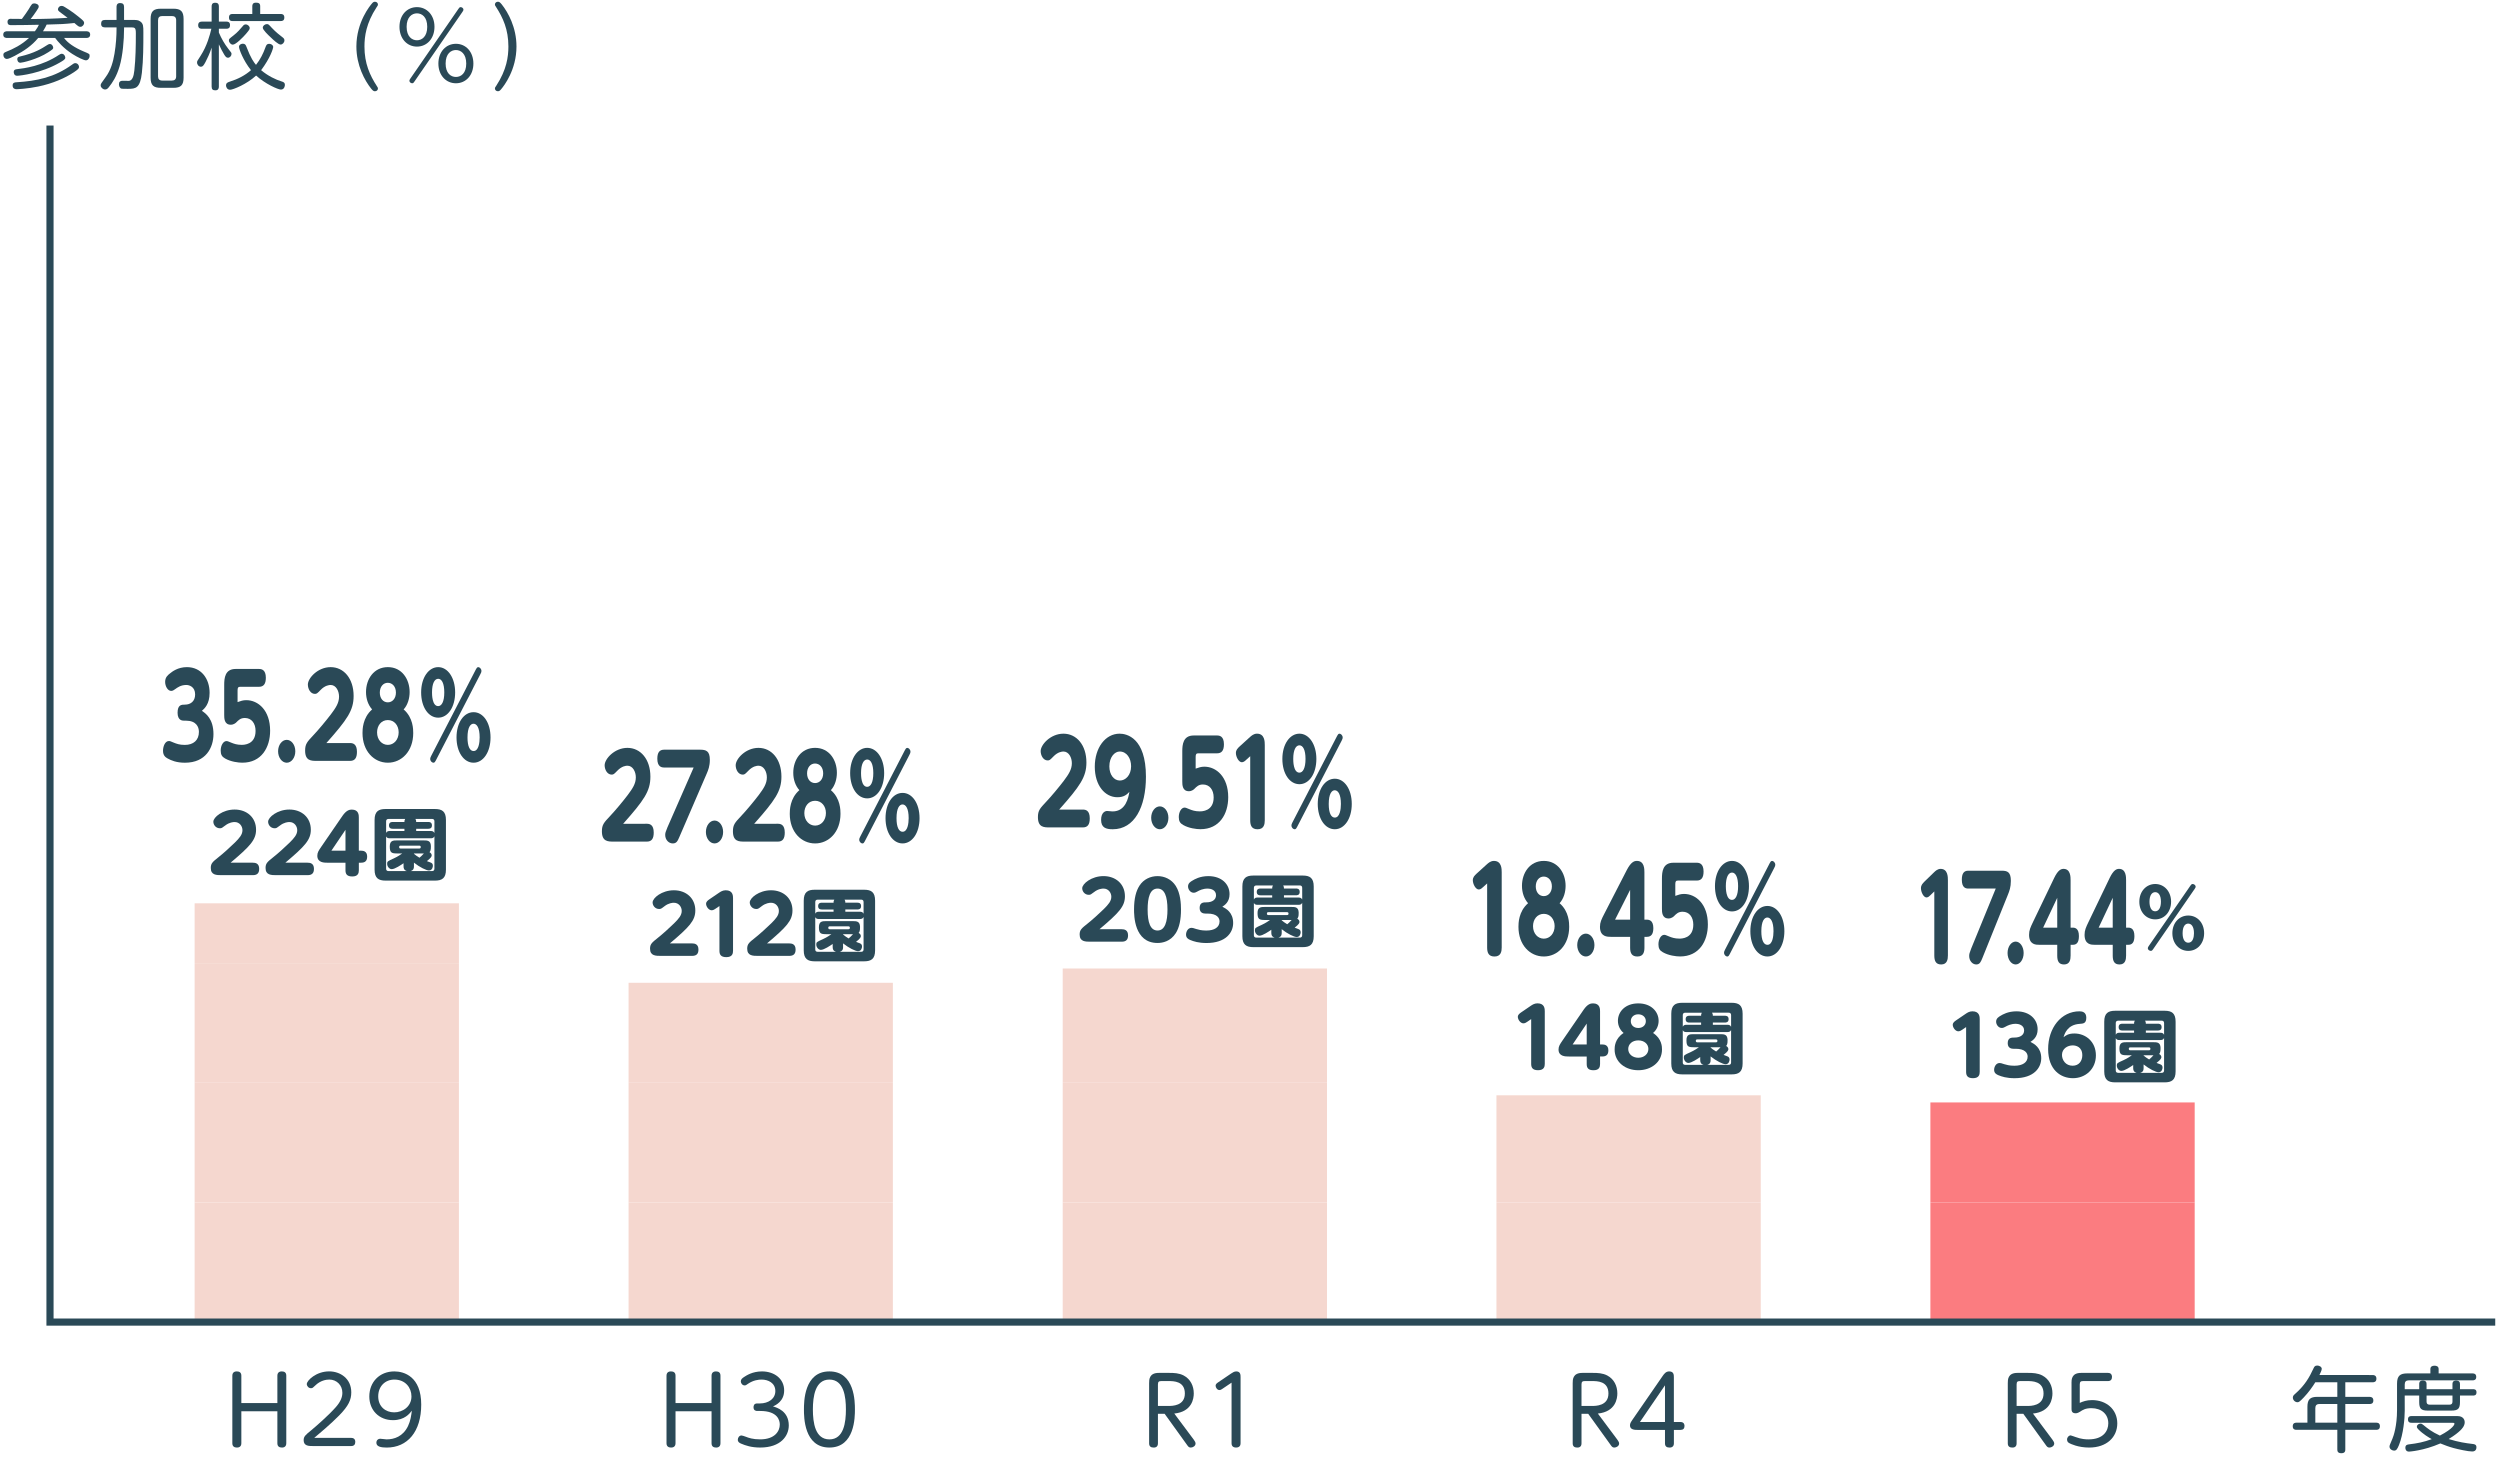<?xml version="1.0" encoding="utf-8"?>
<!-- Generator: Adobe Illustrator 16.0.4, SVG Export Plug-In . SVG Version: 6.00 Build 0)  -->
<!DOCTYPE svg PUBLIC "-//W3C//DTD SVG 1.1//EN" "http://www.w3.org/Graphics/SVG/1.1/DTD/svg11.dtd">
<svg version="1.1" id="レイヤー_1" xmlns="http://www.w3.org/2000/svg" xmlns:xlink="http://www.w3.org/1999/xlink" x="0px"
	 y="0px" width="350px" height="205px" viewBox="0 0 350 205" enable-background="new 0 0 350 205" xml:space="preserve">
<g>
	<g>
		<path fill="#2A4957" d="M4.889,4.377c0.299-0.402,0.454-0.676,0.559-0.91C4.173,3.494,2.86,3.52,1.586,3.52
			c-0.221,0-0.533,0-0.533-0.469c0-0.324,0.234-0.402,0.364-0.416c0.052,0,1.534,0.014,1.651,0.014
			c0.338-0.43,0.845-1.184,0.962-1.378c0.403-0.689,0.468-0.794,0.767-0.794c0.195,0,0.624,0.104,0.624,0.43
			c0,0.143-0.052,0.247-0.325,0.649C4.719,2.116,4.537,2.349,4.29,2.662c1.729,0,3.445-0.052,5.175-0.169
			C9.087,2.219,8.541,1.817,8.333,1.648C8.19,1.531,8.112,1.44,8.112,1.309c0-0.194,0.169-0.48,0.507-0.48
			c0.183,0,0.312,0.064,0.468,0.169c0.104,0.052,1.079,0.663,1.886,1.326c0.688,0.559,0.806,0.663,0.806,0.896
			c0,0.195-0.208,0.533-0.52,0.533c-0.222,0-0.286-0.052-0.846-0.533C8.957,3.376,8.541,3.389,6.526,3.442
			C6.448,3.624,6.318,3.91,6.02,4.377h6.058c0.117,0,0.546,0,0.546,0.468c0,0.469-0.441,0.469-0.546,0.469H8.971
			c0.468,0.663,1.403,1.326,2.756,1.897c0.793,0.325,0.819,0.338,0.819,0.611c0,0.338-0.234,0.624-0.521,0.624
			c-0.26,0-1.157-0.416-1.885-0.884C8.854,6.744,8.086,5.794,7.723,5.314h-2.38C4.473,6.393,3.315,7.16,2.08,7.81
			C1.794,7.953,1.222,8.251,0.975,8.251c-0.312,0-0.507-0.272-0.507-0.571c0-0.234,0.117-0.325,0.416-0.442
			c0.949-0.377,2.119-0.937,3.173-1.924H1.001c-0.117,0-0.546,0-0.546-0.469c0-0.468,0.442-0.468,0.546-0.468H4.889z M11.063,9.357
			c0,0.221-0.078,0.325-0.715,0.754c-1.248,0.832-2.99,1.586-4.992,2.002c-1.547,0.325-2.99,0.377-3.042,0.377
			c-0.195,0-0.547-0.063-0.547-0.533c0-0.402,0.312-0.429,0.56-0.441c2.821-0.183,5.278-0.663,7.787-2.483
			c0.065-0.052,0.26-0.195,0.403-0.195C10.907,8.836,11.063,9.175,11.063,9.357z M9.14,8.07c0,0.247-0.261,0.39-0.768,0.689
			c-2.6,1.508-5.563,1.846-5.979,1.846s-0.469-0.39-0.469-0.507c0-0.338,0.222-0.391,0.469-0.416
			c0.975-0.117,3.51-0.416,5.889-2.016c0.156-0.104,0.247-0.13,0.338-0.143C8.996,7.524,9.14,7.901,9.14,8.07z M7.449,6.679
			c0,0.182-0.078,0.233-0.689,0.637C5.2,8.33,3.094,8.785,2.86,8.785c-0.377,0-0.442-0.377-0.442-0.507
			c0-0.26,0.169-0.325,0.364-0.364C4.875,7.433,5.89,6.77,6.617,6.301C6.76,6.21,6.864,6.159,6.969,6.159
			C7.28,6.159,7.449,6.484,7.449,6.679z"/>
		<path fill="#2A4957" d="M17.368,4.027c0,1.573-0.182,3.744-0.624,5.252c-0.441,1.482-1.001,2.288-1.508,2.925
			c-0.143,0.183-0.286,0.325-0.52,0.325c-0.312,0-0.624-0.286-0.624-0.572c0-0.208,0.052-0.272,0.715-1.183
			c0.702-0.949,1.026-2.106,1.222-3.263c0.221-1.301,0.286-2.588,0.286-3.472V3.832h-1.612c-0.143,0-0.546,0-0.546-0.494
			c0-0.377,0.156-0.546,0.546-0.546h1.612v-1.82c0-0.13,0-0.546,0.494-0.546c0.403,0,0.559,0.183,0.559,0.546v1.82h1.105
			c0.637,0,0.858,0,1.157,0.208c0.441,0.299,0.441,0.702,0.441,1.508c0,1.898,0,3.81-0.208,5.694
			c-0.247,2.158-0.857,2.236-1.95,2.236c-0.324,0-0.845,0-0.962-0.039c-0.104-0.052-0.299-0.234-0.299-0.598
			c0-0.338,0.183-0.494,0.481-0.494c0.156,0,0.845,0.025,0.936,0.013c0.442-0.064,0.65-0.585,0.741-1.469
			c0.182-1.664,0.208-3.419,0.208-5.2c0-0.819-0.156-0.819-0.793-0.819h-0.858L17.368,4.027L17.368,4.027z M25.702,10.865
			c0,1.066-0.391,1.431-1.431,1.431h-1.755c-1.027,0-1.43-0.352-1.43-1.431V2.662c0-1.092,0.416-1.443,1.43-1.443h1.755
			c1.001,0,1.431,0.338,1.431,1.443V10.865z M24.662,2.843c0-0.402-0.195-0.598-0.599-0.598h-1.339
			c-0.403,0-0.598,0.195-0.598,0.598v7.84c0,0.402,0.194,0.598,0.598,0.598h1.339c0.391,0,0.599-0.195,0.599-0.598V2.843z"/>
		<path fill="#2A4957" d="M30.641,12.113c0,0.195-0.039,0.533-0.48,0.533c-0.352,0-0.533-0.117-0.533-0.533V6.666
			c-0.26,0.807-0.624,1.573-0.858,2.016c-0.26,0.48-0.39,0.663-0.637,0.663c-0.299,0-0.546-0.286-0.546-0.599
			c0-0.182,0.013-0.194,0.507-0.949c0.897-1.391,1.3-2.925,1.495-3.77h-1.313c-0.143,0-0.532,0-0.532-0.494
			c0-0.442,0.285-0.507,0.532-0.507h1.353V0.919c0-0.182,0.013-0.533,0.48-0.533c0.286,0,0.533,0.065,0.533,0.533v2.106h1.054
			c0.182,0,0.507,0.025,0.507,0.494c0,0.429-0.247,0.507-0.507,0.507h-1.054V4.56c0.364,0.857,0.807,1.611,1.301,2.249
			c0.468,0.585,0.468,0.585,0.468,0.754c0,0.26-0.234,0.52-0.494,0.52c-0.221,0-0.338-0.143-0.521-0.429
			c-0.155-0.247-0.546-0.962-0.754-1.443L30.641,12.113L30.641,12.113z M37.167,6.614c0.104-0.286,0.195-0.481,0.507-0.481
			c0.261,0,0.572,0.169,0.572,0.442c0,0.221-0.403,1.534-1.689,3.25c0.948,0.807,2.08,1.339,2.859,1.573
			c0.299,0.091,0.469,0.182,0.469,0.481c0,0.155-0.078,0.662-0.56,0.662c-0.403,0-2.21-0.806-3.471-1.963
			c-1.301,1.209-3.237,1.989-3.641,1.989c-0.416,0-0.572-0.377-0.572-0.624c0-0.299,0.183-0.403,0.546-0.52
			c1.079-0.339,2.106-0.846,2.951-1.6c-1.078-1.352-1.677-2.938-1.677-3.263c0-0.312,0.325-0.442,0.546-0.442
			c0.312,0,0.416,0.208,0.494,0.429c0.611,1.612,1.053,2.197,1.339,2.535C36.426,8.343,36.855,7.498,37.167,6.614z M34.438,4.742
			C34.034,5.209,33.02,6.25,32.591,6.25c-0.272,0-0.546-0.312-0.546-0.585c0-0.208,0.013-0.208,0.676-0.728
			c0.508-0.391,0.91-0.858,1.274-1.287c0.078-0.104,0.195-0.234,0.403-0.234c0.285,0,0.559,0.26,0.559,0.494
			C34.957,4.079,34.957,4.13,34.438,4.742z M39.299,1.959c0.131,0,0.508,0,0.508,0.494c0,0.468-0.325,0.494-0.508,0.494h-6.747
			c-0.143,0-0.494,0-0.494-0.494c0-0.481,0.325-0.494,0.494-0.494h2.77V0.868c0-0.208,0.052-0.494,0.507-0.494
			c0.364,0,0.598,0.078,0.598,0.494V1.96L39.299,1.959L39.299,1.959z M38.051,3.897c0.572,0.61,1.132,1.04,1.521,1.339
			c0.143,0.117,0.247,0.208,0.247,0.416c0,0.312-0.273,0.585-0.533,0.585c-0.338,0-1.04-0.676-1.378-1.001
			c-0.351-0.325-1.118-1.053-1.118-1.353c0-0.26,0.26-0.507,0.599-0.507C37.57,3.376,37.622,3.428,38.051,3.897z"/>
		<path fill="#2A4957" d="M52.78,12.087c0.065,0.091,0.13,0.182,0.13,0.312c0,0.195-0.169,0.377-0.416,0.377
			c-0.194,0-0.299-0.091-0.52-0.351c-0.923-1.157-2.08-3.276-2.08-5.916c0-3.458,1.977-5.785,2.158-5.993
			c0.143-0.182,0.26-0.272,0.441-0.272c0.247,0,0.416,0.182,0.416,0.377c0,0.13-0.025,0.169-0.207,0.429
			c-1.431,2.197-1.678,4.03-1.678,5.46C51.025,8.902,51.779,10.54,52.78,12.087z"/>
		<path fill="#2A4957" d="M58.37,0.998c1.391,0,2.457,1.118,2.457,2.756c0,1.612-1.027,2.77-2.457,2.77
			c-1.392,0-2.444-1.131-2.444-2.77C55.926,2.089,57.005,0.998,58.37,0.998z M58.37,5.639c0.702,0,1.442-0.521,1.442-1.886
			c0-1.378-0.74-1.885-1.442-1.885c-0.689,0-1.443,0.52-1.443,1.885C56.927,5.131,57.681,5.639,58.37,5.639z M64.168,1.257
			c0.091-0.143,0.169-0.26,0.325-0.26c0.182,0,0.39,0.156,0.39,0.351c0,0.078-0.025,0.144-0.13,0.3l-6.722,9.75
			c-0.091,0.143-0.169,0.26-0.324,0.26c-0.169,0-0.391-0.143-0.391-0.351c0-0.104,0.039-0.156,0.13-0.299L64.168,1.257z
			 M63.83,6.132c1.391,0,2.444,1.118,2.444,2.77c0,1.638-1.054,2.756-2.444,2.756c-1.392,0-2.457-1.118-2.457-2.756
			C61.373,7.25,62.438,6.132,63.83,6.132z M63.83,10.774c0.728,0,1.443-0.533,1.443-1.872c0-1.391-0.768-1.898-1.443-1.898
			c-0.675,0-1.443,0.494-1.443,1.898C62.387,10.241,63.102,10.774,63.83,10.774z"/>
		<path fill="#2A4957" d="M69.42,0.932c-0.064-0.091-0.13-0.182-0.13-0.312c0-0.195,0.169-0.377,0.416-0.377
			c0.195,0,0.299,0.091,0.521,0.351c0.896,1.118,2.08,3.237,2.08,5.915c0,3.264-1.742,5.513-2.158,5.994
			c-0.156,0.182-0.261,0.272-0.442,0.272c-0.247,0-0.416-0.182-0.416-0.377c0-0.13,0.026-0.169,0.208-0.429
			c1.43-2.197,1.677-4.03,1.677-5.461C71.175,4.13,70.421,2.48,69.42,0.932z"/>
	</g>
</g>
<g>
	<g>
		<path fill="#2A4957" d="M332.152,192.505c0.13,0,0.545,0,0.545,0.509c0,0.479-0.35,0.506-0.545,0.506h-3.809v2.041h3.379
			c0.155,0,0.547,0.015,0.547,0.508c0,0.48-0.365,0.494-0.547,0.494h-3.379v2.612h4.313c0.146,0,0.532,0,0.532,0.494
			c0,0.507-0.377,0.507-0.532,0.507h-4.313v2.729c0,0.184,0,0.547-0.548,0.547c-0.547,0-0.571-0.324-0.571-0.547v-2.729h-5.707
			c-0.144,0-0.533,0-0.533-0.494c0-0.507,0.392-0.507,0.533-0.507h1.521v-2.224c0-1.053,0.401-1.391,1.392-1.391h2.795v-2.041h-3.08
			c-0.365,0.598-0.963,1.44-1.625,2.131c-0.586,0.625-0.717,0.664-0.871,0.664c-0.338,0-0.649-0.299-0.649-0.65
			c0-0.232,0.129-0.352,0.261-0.469c1.391-1.221,2.026-2.301,2.639-3.639c0.093-0.195,0.183-0.379,0.509-0.379
			c0.284,0,0.637,0.17,0.637,0.469c0,0.193-0.221,0.638-0.325,0.856L332.152,192.505L332.152,192.505z M327.225,199.175v-2.612
			h-2.51c-0.402,0-0.57,0.207-0.57,0.584v2.028H327.225z"/>
		<path fill="#2A4957" d="M336.663,197.512c0,1.053-0.183,3.235-0.806,4.797c-0.233,0.571-0.377,0.779-0.676,0.779
			c-0.248,0-0.649-0.184-0.649-0.572c0-0.156,0.051-0.246,0.415-1.117c0.156-0.363,0.638-1.769,0.638-3.99v-3.692
			c0-1.116,0.44-1.44,1.431-1.44h3.237v-0.611c0-0.338,0.246-0.469,0.569-0.469c0.287,0,0.587,0.092,0.587,0.469v0.611h4.719
			c0.156,0,0.547,0,0.547,0.494c0,0.479-0.391,0.479-0.547,0.479h-8.903c-0.377,0-0.562,0.184-0.562,0.57v0.664h2.028v-0.729
			c0-0.169,0.015-0.468,0.506-0.468c0.431,0,0.521,0.208,0.521,0.468v0.729h3.627v-0.729c0-0.193,0.051-0.468,0.52-0.468
			c0.363,0,0.533,0.144,0.533,0.468v0.729h1.82c0.143,0,0.493,0,0.493,0.44c0,0.442-0.312,0.455-0.493,0.455h-1.82v0.897
			c0,0.936-0.26,1.209-1.223,1.209h-3.263c-0.949,0-1.224-0.26-1.224-1.209v-0.897h-2.028L336.663,197.512L336.663,197.512z
			 M337.611,199.188c-0.144,0-0.493,0-0.493-0.467c0-0.443,0.301-0.47,0.493-0.47h6.254c0.324,0,0.65,0,0.91,0.222
			c0.156,0.131,0.285,0.364,0.285,0.637c0,0.547-0.429,0.963-0.599,1.133c-0.299,0.299-0.793,0.701-1.649,1.223
			c1.431,0.441,2.394,0.571,3.354,0.688c0.271,0.025,0.533,0.092,0.533,0.455c0,0.104,0,0.6-0.586,0.6s-1.977-0.312-2.602-0.48
			c-0.805-0.222-1.234-0.402-1.859-0.649c-2.391,1.04-4.381,1.146-4.393,1.146c-0.508,0-0.508-0.48-0.508-0.547
			c0-0.402,0.299-0.441,0.508-0.469c1.182-0.143,2.053-0.312,3.184-0.729c-0.361-0.207-1.209-0.688-1.896-1.392
			c-0.116-0.116-0.185-0.222-0.185-0.353c0-0.271,0.287-0.43,0.509-0.43c0.144,0,0.248,0.064,0.401,0.194
			c0.64,0.521,1.146,0.937,2.313,1.481c1.912-1,2.041-1.586,2.041-1.65c0-0.143-0.129-0.143-0.338-0.143H337.611L337.611,199.188z
			 M339.719,195.378v0.847c0,0.285,0.129,0.428,0.428,0.428h2.783c0.285,0,0.416-0.143,0.416-0.428v-0.847H339.719z"/>
	</g>
</g>
<g>
	<g>
		<path fill="#2A4957" d="M38.832,196.43v-3.836c0-0.559,0.455-0.598,0.625-0.598c0.402,0,0.623,0.195,0.623,0.598v9.465
			c0,0.6-0.507,0.6-0.61,0.6c-0.377,0-0.638-0.17-0.638-0.6v-4.483h-5.044v4.483c0,0.547-0.429,0.6-0.624,0.6
			c-0.363,0-0.637-0.17-0.637-0.6v-9.465c0-0.559,0.455-0.598,0.624-0.598c0.363,0,0.637,0.156,0.637,0.598v3.836H38.832z"/>
		<path fill="#2A4957" d="M49.168,201.305c0.533,0,0.572,0.402,0.572,0.571c0,0.364-0.195,0.571-0.572,0.571h-5.344
			c-0.585,0-1.312,0-1.312-0.817c0-0.521,0.247-0.729,1.027-1.364c0.676-0.561,2.353-2.017,3.405-3.187
			c0.818-0.896,0.987-1.573,0.987-2.093c0-1.041-0.779-1.848-1.833-1.848c-0.44,0-1.248,0.131-1.963,0.832
			c-0.312,0.301-0.377,0.379-0.598,0.379c-0.339,0-0.586-0.302-0.586-0.586c0-0.48,1.301-1.77,3.134-1.77
			c1.521,0,3.094,0.975,3.094,2.938c0,1.039-0.377,1.885-1.688,3.225c-1.118,1.145-2.796,2.562-3.497,3.146h5.174V201.305z"/>
		<path fill="#2A4957" d="M55.017,198.822c-1.949,0-3.314-1.391-3.314-3.315c0-2.015,1.43-3.51,3.51-3.51
			c1.365,0,3.758,0.728,3.758,4.642c0,3.821-1.938,6.021-4.837,6.021c-0.856,0-1.441-0.156-1.441-0.677
			c0-0.352,0.247-0.56,0.52-0.56c0.145,0,0.78,0.091,0.91,0.091c1.066,0,2.301-0.402,3.003-1.871
			c0.364-0.769,0.442-1.471,0.533-2.146C57.344,197.898,56.655,198.822,55.017,198.822z M52.95,195.494
			c0,1.43,1.027,2.236,2.236,2.236c1.17,0,2.418-0.793,2.418-2.236c0-1.223-0.858-2.354-2.394-2.354
			C53.924,193.141,52.95,194.077,52.95,195.494z"/>
	</g>
</g>
<g>
	<g>
		<path fill="#2A4957" d="M99.617,196.43v-3.836c0-0.559,0.455-0.598,0.625-0.598c0.401,0,0.623,0.195,0.623,0.598v9.465
			c0,0.6-0.508,0.6-0.61,0.6c-0.377,0-0.638-0.17-0.638-0.6v-4.483h-5.044v4.483c0,0.547-0.43,0.6-0.624,0.6
			c-0.363,0-0.638-0.17-0.638-0.6v-9.465c0-0.559,0.455-0.598,0.624-0.598c0.364,0,0.638,0.156,0.638,0.598v3.836H99.617z"/>
		<path fill="#2A4957" d="M106.013,197.535c-0.195,0-0.52-0.064-0.52-0.52c0-0.209,0.063-0.533,0.52-0.533h0.377
			c1.17,0,2.158-0.64,2.158-1.729c0-1.144-1.001-1.612-1.924-1.612c-0.43,0-1.146,0.078-1.898,0.586
			c-0.232,0.17-0.325,0.233-0.479,0.233c-0.299,0-0.533-0.286-0.533-0.571s0.208-0.441,0.441-0.599
			c0.339-0.222,1.195-0.793,2.521-0.793c1.716,0,3.107,1.015,3.107,2.665c0,1.533-1.196,2.066-1.562,2.236
			c0.533,0.154,2.21,0.647,2.21,2.664c0,1.457-1.117,3.094-4.004,3.094c-1.234,0-2.054-0.285-2.665-0.545
			c-0.208-0.092-0.468-0.209-0.468-0.547c0-0.312,0.221-0.599,0.52-0.599c0.104,0,0.431,0.116,0.611,0.183
			c0.364,0.144,0.962,0.363,1.989,0.363c2.093,0,2.756-1.17,2.756-2.078c0-0.547-0.26-1.898-2.743-1.898H106.013L106.013,197.535z"
			/>
		<path fill="#2A4957" d="M112.552,197.327c0-1.027,0-5.33,3.562-5.33c3.575,0,3.575,4.303,3.575,5.33c0,1.026,0,5.329-3.575,5.329
			C112.552,202.656,112.552,198.354,112.552,197.327z M118.428,197.327c0-1.781-0.285-4.187-2.312-4.187
			c-1.989,0-2.313,2.354-2.313,4.187c0,1.858,0.324,4.187,2.313,4.187C118.143,201.514,118.428,199.107,118.428,197.327z"/>
	</g>
</g>
<g>
	<g>
		<path fill="#2A4957" d="M167.117,201.539c0.183,0.247,0.26,0.402,0.26,0.561c0,0.338-0.377,0.56-0.676,0.56
			c-0.261,0-0.365-0.156-0.547-0.416l-3.106-4.315h-0.937v4.146c0,0.585-0.47,0.585-0.611,0.585c-0.389,0-0.623-0.183-0.623-0.585
			v-8.438c0-0.479,0-1.431,1.339-1.431h1.508c0.64,0,1.34,0.024,1.99,0.362c0.961,0.509,1.415,1.471,1.415,2.511
			c0,0.688-0.221,2.562-2.729,2.819L167.117,201.539z M163.579,196.833c0.52,0,2.301,0,2.301-1.742c0-1.741-1.572-1.741-2.301-1.741
			h-0.975c-0.354,0-0.494,0.078-0.494,0.48v3.003H163.579z"/>
		<path fill="#2A4957" d="M171.106,194.454c-0.09,0.065-0.233,0.155-0.389,0.155c-0.302,0-0.533-0.353-0.533-0.61
			c0-0.222,0.183-0.351,0.351-0.468l1.819-1.235c0.195-0.13,0.442-0.299,0.716-0.299c0.61,0,0.61,0.494,0.61,0.819v9.242
			c0,0.521-0.39,0.598-0.623,0.598c-0.431,0-0.638-0.221-0.638-0.598v-8.488L171.106,194.454z"/>
	</g>
</g>
<g>
	<g>
		<path fill="#2A4957" d="M226.417,201.539c0.183,0.247,0.26,0.402,0.26,0.561c0,0.338-0.377,0.56-0.676,0.56
			c-0.261,0-0.365-0.156-0.547-0.416l-3.106-4.315h-0.937v4.146c0,0.585-0.47,0.585-0.611,0.585c-0.389,0-0.623-0.183-0.623-0.585
			v-8.438c0-0.479,0-1.431,1.339-1.431h1.508c0.64,0,1.34,0.024,1.99,0.362c0.961,0.509,1.415,1.471,1.415,2.511
			c0,0.688-0.221,2.562-2.729,2.819L226.417,201.539z M222.88,196.833c0.521,0,2.301,0,2.301-1.742c0-1.741-1.571-1.741-2.301-1.741
			h-0.976c-0.353,0-0.494,0.078-0.494,0.48v3.003H222.88z"/>
		<path fill="#2A4957" d="M235.27,199.082c0.506,0,0.561,0.377,0.561,0.546c0,0.364-0.184,0.56-0.561,0.56h-0.924v1.887
			c0,0.585-0.506,0.585-0.623,0.585c-0.404,0-0.625-0.194-0.625-0.585v-1.887h-3.809c-0.377,0-1.092,0-1.092-0.623
			c0-0.287,0.09-0.43,0.439-0.938l4.146-6.006c0.209-0.299,0.455-0.624,0.898-0.624c0.661,0,0.661,0.494,0.661,0.845v6.24H235.27
			L235.27,199.082z M233.098,199.082v-5.135l-3.51,5.135H233.098z"/>
	</g>
</g>
<g>
	<g>
		<path fill="#2A4957" d="M151.606,113.341c0.396,0,0.961,0.128,0.961,1.231c0,0.85-0.289,1.266-0.961,1.266h-4.641
			c-0.805,0-1.656,0-1.656-1.439c0-0.93,0.289-1.231,1.164-2.162c0.684-0.719,1.752-2,2.447-2.911
			c0.694-0.929,1.139-1.603,1.139-2.479c0-0.783-0.42-1.634-1.176-1.634c-0.191,0-0.791,0.048-1.414,0.704
			c-0.457,0.464-0.527,0.544-0.793,0.544c-0.611,0-0.982-0.688-0.982-1.312c0-0.896,1.391-2.434,3.189-2.434
			c1.836,0,3.215,1.585,3.215,4.033c0,2.031-0.887,3.298-3.814,6.595L151.606,113.341L151.606,113.341z"/>
		<path fill="#2A4957" d="M156.436,111.613c-1.74,0-3.166-1.648-3.166-4.273c0-2.643,1.476-4.626,3.479-4.626
			c0.959,0,3.682,0.544,3.682,6.019c0,4.26-1.607,7.363-4.643,7.363c-0.959,0-1.633-0.225-1.633-1.312
			c0-1.057,0.59-1.248,0.842-1.248c0.118,0,0.646,0.064,0.756,0.064c1.871,0,2.219-1.938,2.362-2.738
			C157.778,111.212,157.382,111.613,156.436,111.613z M155.309,107.292c0,1.168,0.635,1.983,1.476,1.983
			c0.791,0,1.569-0.752,1.569-2c0-1.137-0.636-2.064-1.595-2.064C156.064,105.21,155.309,105.979,155.309,107.292z"/>
		<path fill="#2A4957" d="M163.577,114.494c0,0.913-0.553,1.602-1.201,1.602c-0.67,0-1.211-0.721-1.211-1.602
			c0-0.896,0.553-1.602,1.211-1.602C163.014,112.893,163.577,113.566,163.577,114.494z"/>
		<path fill="#2A4957" d="M165.52,105.193c0-0.943,0.108-2.225,1.596-2.225h3.275c0.348,0,0.959,0.098,0.959,1.232
			c0,0.881-0.324,1.265-0.959,1.265h-2.628c-0.264,0-0.372,0.098-0.372,0.496v1.646c0.444-0.157,0.756-0.271,1.225-0.271
			c1.644,0,3.335,1.408,3.335,4.272c0,2.354-1.224,4.48-3.888,4.48c-0.562,0-1.619-0.128-2.422-0.592
			c-0.433-0.24-0.611-0.544-0.611-1.104c0-0.735,0.371-1.328,0.804-1.328c0.155,0,0.217,0.031,0.722,0.24
			c0.321,0.129,0.741,0.289,1.401,0.289c0.287,0,1.955,0,1.955-1.953c0-1.059-0.563-1.811-1.5-1.811
			c-0.601,0-0.875,0.288-1.211,0.624c-0.013,0.017-0.312,0.319-0.757,0.319c-0.924,0-0.924-0.912-0.924-1.377V105.193z"/>
		<path fill="#2A4957" d="M174.466,106.378c-0.133,0.129-0.358,0.337-0.601,0.337c-0.454,0-0.84-0.77-0.84-1.297
			c0-0.434,0.265-0.672,0.517-0.912l1.463-1.328c0.205-0.177,0.517-0.465,0.974-0.465c1.09,0,1.09,1.152,1.09,1.602v10.518
			c0,0.544-0.106,1.264-1.006,1.264c-0.828,0-1.033-0.525-1.033-1.264v-8.964L174.466,106.378z"/>
		<path fill="#2A4957" d="M181.919,102.713c1.354,0,2.373,1.505,2.373,3.537c0,2.033-0.994,3.538-2.373,3.538
			c-1.344,0-2.388-1.44-2.388-3.538S180.6,102.713,181.919,102.713z M187.194,103.034c0.084-0.16,0.168-0.32,0.336-0.32
			s0.445,0.208,0.445,0.544c0,0.112-0.025,0.208-0.145,0.434l-6.248,12.102c-0.072,0.146-0.168,0.305-0.324,0.305
			c-0.205,0-0.455-0.225-0.455-0.527c0-0.159,0.059-0.271,0.143-0.447L187.194,103.034z M181.919,108.171
			c0.467,0,0.853-0.592,0.853-1.921c0-1.296-0.373-1.904-0.853-1.904c-0.504,0-0.865,0.641-0.865,1.904
			C181.054,106.507,181.054,108.171,181.919,108.171z M186.872,109.02c1.342,0,2.375,1.457,2.375,3.537
			c0,2.049-1.02,3.537-2.375,3.537c-1.367,0-2.387-1.488-2.387-3.537C184.485,110.477,185.518,109.02,186.872,109.02z
			 M186.872,114.462c0.707,0,0.854-1.169,0.854-1.905c0-1.375-0.408-1.92-0.863-1.92c-0.42,0-0.84,0.495-0.84,1.92
			C186.021,113.822,186.356,114.462,186.872,114.462z"/>
		<path fill="#2A4957" d="M157.032,130.091c0.369,0,0.896,0.091,0.896,0.862c0,0.594-0.27,0.885-0.896,0.885h-4.334
			c-0.752,0-1.547,0-1.547-1.008c0-0.648,0.27-0.861,1.088-1.512c0.637-0.504,1.635-1.4,2.283-2.039
			c0.65-0.649,1.064-1.119,1.064-1.735c0-0.549-0.395-1.144-1.1-1.144c-0.18,0-0.736,0.033-1.32,0.494
			c-0.424,0.322-0.492,0.381-0.738,0.381c-0.57,0-0.918-0.482-0.918-0.92c0-0.627,1.299-1.701,2.979-1.701
			c1.713,0,3.002,1.107,3.002,2.822c0,1.422-0.828,2.308-3.562,4.612L157.032,130.091L157.032,130.091z"/>
		<path fill="#2A4957" d="M158.766,127.336c0-1.613,0.303-2.621,0.75-3.326c0.582-0.919,1.557-1.354,2.543-1.354
			c0.95,0,1.938,0.426,2.543,1.365c0.672,1.054,0.737,2.521,0.737,3.314c0,1.398-0.226,2.51-0.729,3.305
			c-0.75,1.176-1.881,1.377-2.553,1.377C158.766,132.018,158.766,128.121,158.766,127.336z M163.446,127.336
			c0-1.859-0.414-2.936-1.389-2.936c-1.064,0-1.389,1.267-1.389,2.936c0,1.814,0.381,2.936,1.389,2.936
			C163.11,130.271,163.446,129.005,163.446,127.336z"/>
		<path fill="#2A4957" d="M168.745,127.896c-0.158,0-0.795-0.013-0.795-0.772c0-0.795,0.537-0.795,0.951-0.795
			c0.762,0,1.344-0.336,1.344-0.997c0-0.762-0.783-0.93-1.143-0.93c-0.717,0-1.152,0.234-1.523,0.437
			c-0.1,0.058-0.268,0.146-0.459,0.146c-0.471,0-0.795-0.469-0.795-0.885c0-0.459,0.369-0.672,0.615-0.815
			c0.293-0.181,1.043-0.628,2.23-0.628c1.881,0,2.967,1.144,2.967,2.521c0,1.108-0.684,1.547-1.008,1.76
			c0.504,0.258,1.512,0.783,1.512,2.283c0,1.321-0.996,2.801-3.729,2.801c-1.109,0-1.807-0.226-2.285-0.426
			c-0.258-0.111-0.582-0.279-0.582-0.75c0-0.394,0.246-0.951,0.771-0.951c0.146,0,0.203,0.021,0.662,0.168
			c0.312,0.088,0.692,0.213,1.41,0.213c1.131,0,1.848-0.461,1.848-1.277c0-0.492-0.356-1.098-1.69-1.098h-0.301V127.896z"/>
		<path fill="#2A4957" d="M183.921,131.066c0,1.197-0.549,1.533-1.535,1.533h-6.92c-0.976,0-1.534-0.336-1.534-1.533v-6.955
			c0-1.211,0.562-1.534,1.534-1.534h6.92c0.976,0,1.535,0.323,1.535,1.534V131.066z M178.108,125.656v-0.313h-1.635
			c-0.135,0-0.527,0-0.527-0.47c0-0.48,0.381-0.48,0.527-0.48h1.635c0-0.17,0-0.248,0.1-0.427h-2.328
			c-0.234,0-0.336,0.134-0.336,0.337v1.623c0.123-0.258,0.336-0.27,0.525-0.27H178.108z M179.44,130.572
			c0,0.291-0.033,0.562-0.471,0.695h3.002c0.213,0,0.336-0.111,0.336-0.336v-4.537c-0.123,0.271-0.357,0.279-0.537,0.279h-5.701
			c-0.213,0-0.402-0.021-0.525-0.258v4.516c0,0.168,0.066,0.336,0.336,0.336h2.576c-0.438-0.136-0.471-0.427-0.471-0.685v-0.415
			c-0.326,0.227-1.211,0.829-1.658,0.829c-0.336,0-0.639-0.369-0.639-0.75c0-0.336,0.057-0.356,0.953-0.763
			c0.582-0.27,0.951-0.537,1.164-0.685h-0.705c-0.795,0-1.043-0.101-1.043-0.975c0-0.841,0.471-0.851,1.043-0.851h3.662
			c0.57,0,1.029,0.01,1.053,0.795c0.012,0.594-0.09,0.729-0.201,0.852c0.189,0.102,0.312,0.257,0.312,0.438
			c0,0.146-0.045,0.324-0.672,0.816c0.078,0.034,0.438,0.156,0.504,0.189c0.168,0.066,0.336,0.158,0.336,0.459
			c0,0.168-0.09,0.662-0.559,0.662c-0.359,0-1.303-0.459-2.098-1.1L179.44,130.572L179.44,130.572z M180.202,128.109
			c0.191,0,0.191-0.156,0.191-0.226c0-0.11-0.08-0.18-0.191-0.18h-2.643c-0.113,0-0.191,0.058-0.191,0.18
			c0,0.067,0,0.226,0.191,0.226H180.202z M179.44,128.848c0.213,0.18,0.404,0.325,0.773,0.549c0.213-0.168,0.27-0.233,0.615-0.594
			h-1.391L179.44,128.848L179.44,128.848z M181.771,125.656c0.181,0,0.414,0.012,0.537,0.279V124.3c0-0.225-0.123-0.336-0.336-0.336
			h-2.33c0.103,0.168,0.112,0.279,0.112,0.427h1.681c0.146,0,0.524,0,0.524,0.48c0,0.47-0.392,0.47-0.524,0.47h-1.681v0.313
			L181.771,125.656L181.771,125.656z"/>
	</g>
</g>
<g>
	<g>
		<path fill="#2A4957" d="M207.635,124.193c-0.133,0.127-0.357,0.336-0.6,0.336c-0.455,0-0.84-0.771-0.84-1.297
			c0-0.434,0.264-0.672,0.516-0.912l1.463-1.328c0.205-0.178,0.518-0.465,0.975-0.465c1.09,0,1.09,1.152,1.09,1.602v10.516
			c0,0.545-0.107,1.267-1.006,1.267c-0.828,0-1.033-0.528-1.033-1.267v-8.963L207.635,124.193z"/>
		<path fill="#2A4957" d="M216.135,133.909c-1.941,0-3.551-1.616-3.551-4.146c0-0.466,0-2.146,1.346-3.313
			c-0.539-0.608-0.854-1.457-0.854-2.433c0-1.826,1.104-3.49,3.059-3.49c1.969,0,3.049,1.697,3.049,3.49
			c0,0.832-0.24,1.774-0.842,2.433c1.344,1.151,1.344,2.817,1.344,3.313C219.686,132.309,218.055,133.909,216.135,133.909z
			 M216.135,127.938c-0.924,0-1.512,0.771-1.512,1.729c0,1.041,0.686,1.745,1.512,1.745c0.842,0,1.514-0.721,1.514-1.762
			C217.646,128.691,217.033,127.938,216.135,127.938z M216.123,122.721c-0.646,0-1.115,0.561-1.115,1.377
			c0,0.799,0.455,1.359,1.129,1.359c0.635,0,1.127-0.545,1.127-1.359C217.264,123.232,216.746,122.721,216.123,122.721z"/>
		<path fill="#2A4957" d="M223.221,132.309c0,0.912-0.553,1.602-1.199,1.602c-0.672,0-1.211-0.723-1.211-1.602
			c0-0.896,0.551-1.602,1.211-1.602C222.654,130.708,223.221,131.379,223.221,132.309z"/>
		<path fill="#2A4957" d="M230.557,128.754c0.322,0,0.91,0.098,0.91,1.186c0,0.863-0.322,1.217-0.91,1.217h-0.336v1.506
			c0,0.574-0.119,1.248-0.982,1.248c-0.768,0-1.021-0.448-1.021-1.232v-1.521h-2.688c-0.492,0-1.535,0-1.535-1.394
			c0-0.656,0.203-1.041,0.611-1.842l3.152-6.131c0.59-1.137,1.059-1.266,1.404-1.266c1.055,0,1.055,1.154,1.055,1.586v6.643H230.557
			L230.557,128.754z M228.217,128.754v-4.178l-2.109,4.178H228.217z"/>
		<path fill="#2A4957" d="M232.672,123.008c0-0.943,0.107-2.225,1.598-2.225h3.271c0.35,0,0.959,0.096,0.959,1.232
			c0,0.879-0.32,1.264-0.959,1.264h-2.627c-0.264,0-0.371,0.097-0.371,0.496v1.647c0.443-0.159,0.756-0.271,1.225-0.271
			c1.645,0,3.334,1.408,3.334,4.272c0,2.354-1.225,4.481-3.887,4.481c-0.562,0-1.617-0.129-2.424-0.594
			c-0.432-0.238-0.609-0.545-0.609-1.104c0-0.736,0.371-1.329,0.805-1.329c0.154,0,0.215,0.032,0.719,0.24
			c0.324,0.128,0.744,0.288,1.404,0.288c0.287,0,1.953,0,1.953-1.953c0-1.057-0.562-1.809-1.498-1.809
			c-0.602,0-0.875,0.287-1.211,0.625c-0.014,0.016-0.312,0.317-0.756,0.317c-0.926,0-0.926-0.911-0.926-1.376V123.008
			L232.672,123.008z"/>
		<path fill="#2A4957" d="M242.482,120.527c1.354,0,2.373,1.504,2.373,3.537s-0.994,3.537-2.373,3.537
			c-1.344,0-2.387-1.439-2.387-3.537C240.096,121.969,241.162,120.527,242.482,120.527z M247.758,120.848
			c0.084-0.16,0.168-0.32,0.338-0.32c0.168,0,0.443,0.209,0.443,0.545c0,0.111-0.023,0.209-0.145,0.433l-6.248,12.103
			c-0.072,0.145-0.168,0.305-0.324,0.305c-0.205,0-0.455-0.225-0.455-0.528c0-0.159,0.061-0.272,0.145-0.448L247.758,120.848z
			 M242.482,125.986c0.467,0,0.852-0.594,0.852-1.922c0-1.297-0.373-1.904-0.852-1.904c-0.504,0-0.865,0.641-0.865,1.904
			C241.617,124.32,241.617,125.986,242.482,125.986z M247.438,126.833c1.342,0,2.375,1.457,2.375,3.538
			c0,2.049-1.021,3.537-2.375,3.537c-1.367,0-2.389-1.488-2.389-3.537C245.049,128.291,246.08,126.833,247.438,126.833z
			 M247.438,132.275c0.707,0,0.852-1.168,0.852-1.903c0-1.377-0.408-1.921-0.863-1.921c-0.42,0-0.84,0.496-0.84,1.921
			C246.584,131.637,246.92,132.275,247.438,132.275z"/>
		<path fill="#2A4957" d="M213.84,143.034c-0.123,0.089-0.336,0.235-0.561,0.235c-0.426,0-0.783-0.539-0.783-0.908
			c0-0.303,0.246-0.471,0.48-0.639l1.365-0.931c0.191-0.123,0.482-0.325,0.908-0.325c1.02,0,1.02,0.809,1.02,1.12v7.356
			c0,0.383-0.102,0.887-0.939,0.887c-0.771,0-0.965-0.369-0.965-0.887v-6.271L213.84,143.034z"/>
		<path fill="#2A4957" d="M224.322,146.225c0.301,0,0.85,0.067,0.85,0.83c0,0.604-0.301,0.853-0.85,0.853h-0.314v1.053
			c0,0.401-0.109,0.873-0.918,0.873c-0.717,0-0.951-0.312-0.951-0.862v-1.062h-2.51c-0.459,0-1.434,0-1.434-0.976
			c0-0.459,0.189-0.729,0.57-1.287l2.947-4.291c0.549-0.795,0.984-0.885,1.309-0.885c0.986,0,0.986,0.807,0.986,1.108v4.646H224.322
			z M222.139,146.225v-2.922l-1.973,2.922H222.139z"/>
		<path fill="#2A4957" d="M229.363,149.832c-1.814,0-3.316-1.131-3.316-2.9c0-0.324,0-1.5,1.258-2.316
			c-0.506-0.428-0.797-1.021-0.797-1.702c0-1.276,1.029-2.44,2.855-2.44c1.836,0,2.844,1.188,2.844,2.44
			c0,0.582-0.223,1.243-0.783,1.702c1.256,0.807,1.256,1.971,1.256,2.316C232.68,148.711,231.154,149.832,229.363,149.832z
			 M229.363,145.654c-0.863,0-1.412,0.537-1.412,1.209c0,0.73,0.639,1.222,1.412,1.222c0.783,0,1.41-0.504,1.41-1.231
			C230.773,146.18,230.203,145.654,229.363,145.654z M229.354,142.003c-0.605,0-1.041,0.392-1.041,0.963
			c0,0.56,0.426,0.952,1.053,0.952c0.594,0,1.053-0.381,1.053-0.952C230.416,142.361,229.936,142.003,229.354,142.003z"/>
		<path fill="#2A4957" d="M243.967,148.879c0,1.199-0.549,1.535-1.533,1.535h-6.92c-0.977,0-1.535-0.336-1.535-1.535v-6.955
			c0-1.209,0.561-1.533,1.535-1.533h6.92c0.975,0,1.533,0.324,1.533,1.533V148.879z M238.154,143.471v-0.312h-1.635
			c-0.135,0-0.527,0-0.527-0.473c0-0.479,0.381-0.479,0.527-0.479h1.635c0-0.168,0-0.246,0.1-0.427h-2.328
			c-0.234,0-0.336,0.136-0.336,0.337v1.624c0.123-0.26,0.336-0.27,0.525-0.27H238.154z M239.486,148.387
			c0,0.291-0.033,0.561-0.471,0.694h3.002c0.213,0,0.336-0.112,0.336-0.336v-4.536c-0.123,0.27-0.357,0.279-0.537,0.279h-5.701
			c-0.213,0-0.402-0.021-0.525-0.258v4.515c0,0.168,0.066,0.336,0.338,0.336h2.574c-0.438-0.136-0.471-0.427-0.471-0.685v-0.414
			c-0.326,0.225-1.211,0.83-1.658,0.83c-0.336,0-0.639-0.371-0.639-0.752c0-0.336,0.057-0.357,0.953-0.763
			c0.582-0.271,0.951-0.536,1.164-0.683h-0.705c-0.795,0-1.043-0.102-1.043-0.977c0-0.84,0.471-0.852,1.043-0.852h3.662
			c0.57,0,1.029,0.012,1.053,0.796c0.012,0.593-0.09,0.728-0.201,0.851c0.189,0.103,0.312,0.258,0.312,0.438
			c0,0.146-0.045,0.323-0.672,0.817c0.078,0.033,0.438,0.156,0.504,0.188c0.168,0.067,0.336,0.156,0.336,0.459
			c0,0.168-0.09,0.661-0.559,0.661c-0.359,0-1.301-0.46-2.098-1.1L239.486,148.387L239.486,148.387z M240.248,145.923
			c0.191,0,0.191-0.157,0.191-0.226c0-0.11-0.08-0.178-0.191-0.178h-2.643c-0.113,0-0.191,0.056-0.191,0.178
			c0,0.068,0,0.226,0.191,0.226H240.248z M239.486,146.663c0.213,0.179,0.404,0.323,0.773,0.549c0.213-0.168,0.27-0.235,0.615-0.594
			h-1.391L239.486,146.663L239.486,146.663z M241.816,143.471c0.18,0,0.414,0.01,0.537,0.279v-1.637
			c0-0.223-0.123-0.336-0.336-0.336h-2.33c0.102,0.168,0.113,0.281,0.113,0.427h1.68c0.145,0,0.525,0,0.525,0.481
			c0,0.471-0.391,0.471-0.525,0.471h-1.68v0.312L241.816,143.471L241.816,143.471z"/>
	</g>
</g>
<rect x="209.503" y="168.341" fill="#F5D7CF" width="37.001" height="16.751"/>
<rect x="209.503" y="153.341" fill="#F5D7CF" width="37.001" height="15"/>
<rect x="270.255" y="168.341" fill="#FB7C80" width="37.001" height="16.751"/>
<rect x="270.255" y="154.341" fill="#FB7C80" width="37.001" height="14"/>
<rect x="148.778" y="168.341" fill="#F5D7CF" width="37.001" height="16.751"/>
<rect x="148.778" y="151.59" fill="#F5D7CF" width="37.001" height="16.751"/>
<rect x="148.778" y="135.59" fill="#F5D7CF" width="37.001" height="16"/>
<rect x="88" y="168.341" fill="#F5D7CF" width="37.001" height="16.751"/>
<rect x="88" y="151.59" fill="#F5D7CF" width="37.001" height="16.751"/>
<rect x="88" y="137.59" fill="#F5D7CF" width="37.001" height="14"/>
<rect x="27.248" y="168.341" fill="#F5D7CF" width="37.001" height="16.751"/>
<rect x="27.248" y="151.59" fill="#F5D7CF" width="37.001" height="16.751"/>
<rect x="27.248" y="134.839" fill="#F5D7CF" width="37.001" height="16.751"/>
<rect x="27.248" y="126.463" fill="#F5D7CF" width="37.001" height="8.376"/>
<polyline fill="none" stroke="#2A4957" stroke-miterlimit="10" points="349.333,185.092 7,185.092 7,17.575 "/>
<g>
	<g>
		<path fill="#2A4957" d="M25.713,100.889c-0.168,0-0.853-0.016-0.853-1.104c0-1.136,0.575-1.136,1.021-1.136
			c0.815,0,1.438-0.48,1.438-1.425c0-1.089-0.84-1.329-1.224-1.329c-0.768,0-1.235,0.337-1.631,0.625
			c-0.108,0.08-0.288,0.208-0.492,0.208c-0.504,0-0.852-0.673-0.852-1.265c0-0.656,0.396-0.961,0.66-1.169
			c0.312-0.256,1.114-0.896,2.387-0.896c2.015,0,3.178,1.633,3.178,3.602c0,1.585-0.73,2.209-1.079,2.514
			c0.539,0.368,1.619,1.12,1.619,3.265c0,1.889-1.067,4.002-3.994,4.002c-1.188,0-1.931-0.32-2.445-0.608
			c-0.276-0.159-0.624-0.399-0.624-1.071c0-0.562,0.264-1.359,0.827-1.359c0.155,0,0.217,0.031,0.707,0.238
			c0.336,0.129,0.744,0.306,1.513,0.306c1.211,0,1.979-0.656,1.979-1.824c0-0.705-0.384-1.569-1.811-1.569h-0.324V100.889
			L25.713,100.889z"/>
		<path fill="#2A4957" d="M31.389,95.879c0-0.944,0.108-2.225,1.596-2.225h3.274c0.348,0,0.959,0.096,0.959,1.232
			c0,0.88-0.323,1.265-0.959,1.265h-2.627c-0.264,0-0.372,0.096-0.372,0.496v1.648c0.444-0.16,0.756-0.272,1.224-0.272
			c1.645,0,3.334,1.409,3.334,4.274c0,2.354-1.223,4.48-3.886,4.48c-0.562,0-1.619-0.127-2.423-0.592
			c-0.432-0.24-0.611-0.545-0.611-1.104c0-0.735,0.372-1.329,0.805-1.329c0.154,0,0.216,0.032,0.72,0.24
			c0.323,0.128,0.743,0.287,1.403,0.287c0.287,0,1.954,0,1.954-1.952c0-1.056-0.562-1.809-1.499-1.809
			c-0.601,0-0.875,0.288-1.212,0.625c-0.012,0.016-0.312,0.319-0.756,0.319c-0.924,0-0.924-0.912-0.924-1.376V95.879z"/>
		<path fill="#2A4957" d="M41.343,105.18c0,0.911-0.552,1.602-1.2,1.602c-0.671,0-1.211-0.723-1.211-1.602
			c0-0.896,0.552-1.602,1.211-1.602C40.779,103.579,41.343,104.25,41.343,105.18z"/>
		<path fill="#2A4957" d="M49.013,104.027c0.396,0,0.96,0.127,0.96,1.23c0,0.85-0.288,1.266-0.96,1.266h-4.642
			c-0.805,0-1.655,0-1.655-1.439c0-0.93,0.288-1.232,1.164-2.161c0.684-0.721,1.751-2.001,2.446-2.913
			c0.694-0.929,1.14-1.601,1.14-2.481c0-0.784-0.42-1.633-1.176-1.633c-0.191,0-0.791,0.049-1.415,0.705
			c-0.456,0.464-0.527,0.544-0.791,0.544c-0.612,0-0.984-0.688-0.984-1.312c0-0.896,1.393-2.434,3.19-2.434
			c1.835,0,3.215,1.585,3.215,4.034c0,2.032-0.888,3.297-3.814,6.594H49.013L49.013,104.027z"/>
		<path fill="#2A4957" d="M54.301,106.779c-1.942,0-3.55-1.615-3.55-4.146c0-0.464,0-2.146,1.343-3.313
			c-0.539-0.608-0.852-1.457-0.852-2.433c0-1.825,1.104-3.49,3.059-3.49c1.967,0,3.047,1.697,3.047,3.49
			c0,0.832-0.24,1.776-0.84,2.433c1.343,1.152,1.343,2.817,1.343,3.313C57.851,105.18,56.22,106.779,54.301,106.779z
			 M54.301,100.809c-0.924,0-1.511,0.769-1.511,1.729c0,1.041,0.684,1.745,1.511,1.745c0.84,0,1.512-0.721,1.512-1.761
			C55.812,101.562,55.201,100.809,54.301,100.809z M54.289,95.591c-0.647,0-1.115,0.561-1.115,1.377c0,0.8,0.455,1.36,1.127,1.36
			c0.636,0,1.128-0.545,1.128-1.36C55.429,96.103,54.913,95.591,54.289,95.591z"/>
		<path fill="#2A4957" d="M61.347,93.398c1.354,0,2.374,1.505,2.374,3.538c0,2.032-0.995,3.537-2.374,3.537
			c-1.344,0-2.387-1.44-2.387-3.537S60.027,93.398,61.347,93.398z M66.623,93.718c0.084-0.16,0.168-0.32,0.336-0.32
			s0.443,0.209,0.443,0.545c0,0.111-0.023,0.208-0.145,0.432l-6.248,12.102c-0.072,0.146-0.168,0.305-0.324,0.305
			c-0.204,0-0.455-0.225-0.455-0.527c0-0.16,0.061-0.271,0.145-0.447L66.623,93.718z M61.347,98.857
			c0.468,0,0.853-0.593,0.853-1.921c0-1.297-0.372-1.905-0.853-1.905c-0.504,0-0.864,0.641-0.864,1.905
			C60.482,97.192,60.482,98.857,61.347,98.857z M66.3,99.705c1.343,0,2.375,1.457,2.375,3.538c0,2.049-1.02,3.536-2.375,3.536
			c-1.367,0-2.387-1.487-2.387-3.536C63.914,101.162,64.944,99.705,66.3,99.705z M66.3,105.146c0.707,0,0.852-1.168,0.852-1.903
			c0-1.377-0.407-1.921-0.862-1.921c-0.42,0-0.84,0.496-0.84,1.921C65.449,104.507,65.785,105.146,66.3,105.146z"/>
		<path fill="#2A4957" d="M35.39,120.777c0.37,0,0.896,0.089,0.896,0.861c0,0.594-0.271,0.885-0.896,0.885h-4.334
			c-0.751,0-1.546,0-1.546-1.008c0-0.649,0.27-0.863,1.087-1.514c0.638-0.504,1.635-1.398,2.284-2.038
			c0.649-0.647,1.063-1.12,1.063-1.735c0-0.549-0.393-1.143-1.098-1.143c-0.18,0-0.739,0.033-1.322,0.492
			c-0.425,0.324-0.491,0.381-0.737,0.381c-0.571,0-0.919-0.48-0.919-0.918c0-0.628,1.299-1.703,2.979-1.703
			c1.713,0,3.001,1.109,3.001,2.823c0,1.422-0.828,2.307-3.562,4.612h3.104V120.777z"/>
		<path fill="#2A4957" d="M43.058,120.777c0.37,0,0.896,0.089,0.896,0.861c0,0.594-0.271,0.885-0.896,0.885h-4.334
			c-0.751,0-1.546,0-1.546-1.008c0-0.649,0.27-0.863,1.087-1.514c0.638-0.504,1.635-1.398,2.284-2.038
			c0.649-0.647,1.064-1.12,1.064-1.735c0-0.549-0.394-1.143-1.099-1.143c-0.18,0-0.739,0.033-1.322,0.492
			c-0.425,0.324-0.491,0.381-0.737,0.381c-0.571,0-0.919-0.48-0.919-0.918c0-0.628,1.299-1.703,2.979-1.703
			c1.713,0,3.001,1.109,3.001,2.823c0,1.422-0.828,2.307-3.562,4.612h3.104V120.777z"/>
		<path fill="#2A4957" d="M50.551,119.096c0.302,0,0.851,0.067,0.851,0.829c0,0.604-0.302,0.853-0.851,0.853h-0.312v1.054
			c0,0.401-0.112,0.873-0.92,0.873c-0.717,0-0.951-0.312-0.951-0.862v-1.062h-2.51c-0.459,0-1.434,0-1.434-0.975
			c0-0.459,0.19-0.729,0.571-1.287l2.945-4.291c0.55-0.795,0.985-0.886,1.311-0.886c0.985,0,0.985,0.808,0.985,1.109v4.646H50.551z
			 M48.367,119.096v-2.923l-1.972,2.923H48.367z"/>
		<path fill="#2A4957" d="M62.432,121.75c0,1.199-0.549,1.535-1.534,1.535h-6.921c-0.975,0-1.535-0.336-1.535-1.535v-6.955
			c0-1.209,0.562-1.533,1.535-1.533h6.921c0.976,0,1.534,0.324,1.534,1.533V121.75z M56.62,116.341v-0.313h-1.636
			c-0.135,0-0.525,0-0.525-0.471c0-0.479,0.381-0.479,0.525-0.479h1.636c0-0.168,0-0.246,0.101-0.427h-2.329
			c-0.234,0-0.336,0.136-0.336,0.336v1.623c0.123-0.258,0.336-0.269,0.526-0.269H56.62z M57.953,121.258
			c0,0.291-0.033,0.561-0.472,0.694h3.002c0.214,0,0.336-0.112,0.336-0.336v-4.536c-0.122,0.27-0.357,0.279-0.537,0.279h-5.7
			c-0.213,0-0.403-0.021-0.526-0.258v4.515c0,0.168,0.067,0.336,0.336,0.336h2.576c-0.438-0.136-0.471-0.427-0.471-0.685v-0.414
			c-0.325,0.225-1.21,0.83-1.657,0.83c-0.336,0-0.639-0.371-0.639-0.752c0-0.336,0.056-0.357,0.951-0.763
			c0.582-0.271,0.952-0.537,1.164-0.685h-0.705c-0.795,0-1.042-0.101-1.042-0.975c0-0.84,0.472-0.852,1.042-0.852h3.662
			c0.571,0,1.03,0.012,1.054,0.796c0.012,0.593-0.089,0.728-0.201,0.851c0.189,0.102,0.312,0.258,0.312,0.438
			c0,0.146-0.045,0.323-0.672,0.817c0.078,0.031,0.438,0.154,0.504,0.188c0.168,0.065,0.336,0.155,0.336,0.459
			c0,0.168-0.09,0.661-0.56,0.661c-0.358,0-1.3-0.46-2.095-1.1L57.953,121.258L57.953,121.258z M58.714,118.794
			c0.19,0,0.19-0.157,0.19-0.226c0-0.11-0.078-0.178-0.19-0.178h-2.645c-0.11,0-0.189,0.055-0.189,0.178
			c0,0.066,0,0.226,0.189,0.226H58.714z M57.953,119.534c0.213,0.179,0.402,0.323,0.771,0.549c0.213-0.168,0.271-0.235,0.616-0.595
			h-1.389L57.953,119.534L57.953,119.534z M60.282,116.341c0.18,0,0.415,0.011,0.537,0.28v-1.637c0-0.225-0.122-0.336-0.336-0.336
			h-2.329c0.102,0.168,0.111,0.281,0.111,0.427h1.681c0.146,0,0.525,0,0.525,0.481c0,0.471-0.392,0.471-0.525,0.471h-1.681v0.312
			L60.282,116.341L60.282,116.341z"/>
	</g>
</g>
<g>
	<path fill="#2A4957" d="M90.562,115.327c0.396,0,0.96,0.128,0.96,1.231c0,0.85-0.288,1.266-0.96,1.266H85.92
		c-0.804,0-1.654,0-1.654-1.44c0-0.929,0.288-1.231,1.164-2.159c0.684-0.722,1.751-2,2.445-2.914
		c0.695-0.929,1.141-1.602,1.141-2.479c0-0.784-0.42-1.634-1.177-1.634c-0.19,0-0.791,0.049-1.415,0.705
		c-0.455,0.464-0.526,0.543-0.792,0.543c-0.61,0-0.982-0.688-0.982-1.312c0-0.896,1.392-2.433,3.189-2.433
		c1.835,0,3.216,1.585,3.216,4.032c0,2.033-0.889,3.297-3.814,6.596L90.562,115.327L90.562,115.327z"/>
	<path fill="#2A4957" d="M92.984,107.452c-0.359,0-0.959-0.097-0.959-1.231c0-0.881,0.312-1.266,0.959-1.266h5.014
		c0.853,0,1.379,0.176,1.379,1.425c0,0.896-0.228,1.438-0.442,1.938l-3.826,8.867c-0.24,0.545-0.384,0.896-0.924,0.896
		c-0.553,0-1.056-0.496-1.056-1.185c0-0.258,0.049-0.447,0.301-1.041l3.682-8.402L92.984,107.452L92.984,107.452z"/>
	<path fill="#2A4957" d="M101.237,116.479c0,0.912-0.552,1.602-1.2,1.602c-0.671,0-1.211-0.721-1.211-1.602
		c0-0.896,0.552-1.602,1.211-1.602C100.672,114.878,101.237,115.551,101.237,116.479z"/>
	<path fill="#2A4957" d="M108.907,115.327c0.396,0,0.96,0.128,0.96,1.231c0,0.85-0.288,1.266-0.96,1.266h-4.642
		c-0.805,0-1.655,0-1.655-1.44c0-0.929,0.288-1.231,1.164-2.159c0.684-0.722,1.751-2,2.446-2.914c0.694-0.929,1.14-1.602,1.14-2.479
		c0-0.784-0.42-1.634-1.176-1.634c-0.191,0-0.791,0.049-1.415,0.705c-0.456,0.464-0.527,0.543-0.791,0.543
		c-0.612,0-0.984-0.688-0.984-1.312c0-0.896,1.393-2.433,3.19-2.433c1.835,0,3.215,1.585,3.215,4.032
		c0,2.033-0.888,3.297-3.814,6.596L108.907,115.327L108.907,115.327z"/>
	<path fill="#2A4957" d="M121.408,104.699c1.355,0,2.375,1.505,2.375,3.535c0,2.033-0.996,3.539-2.375,3.539
		c-1.344,0-2.387-1.44-2.387-3.539C119.021,106.141,120.09,104.699,121.408,104.699z M126.687,105.02
		c0.084-0.16,0.168-0.319,0.336-0.319s0.442,0.208,0.442,0.544c0,0.111-0.022,0.208-0.146,0.434l-6.247,12.1
		c-0.072,0.146-0.169,0.306-0.324,0.306c-0.203,0-0.455-0.226-0.455-0.526c0-0.16,0.062-0.271,0.146-0.447L126.687,105.02z
		 M121.408,110.156c0.469,0,0.854-0.592,0.854-1.922c0-1.295-0.371-1.902-0.854-1.902c-0.504,0-0.863,0.641-0.863,1.902
		C120.545,108.493,120.545,110.156,121.408,110.156z M126.361,111.005c1.344,0,2.375,1.456,2.375,3.537
		c0,2.049-1.02,3.537-2.375,3.537c-1.367,0-2.387-1.488-2.387-3.537C123.976,112.461,125.006,111.005,126.361,111.005z
		 M126.361,116.447c0.707,0,0.852-1.17,0.852-1.904c0-1.376-0.406-1.921-0.861-1.921c-0.42,0-0.84,0.496-0.84,1.921
		C125.511,115.809,125.847,116.447,126.361,116.447z"/>
	<path fill="#2A4957" d="M96.887,132.077c0.369,0,0.896,0.09,0.896,0.86c0,0.596-0.27,0.887-0.896,0.887h-4.334
		c-0.751,0-1.547,0-1.547-1.01c0-0.647,0.27-0.86,1.088-1.512c0.638-0.504,1.635-1.4,2.283-2.039
		c0.649-0.647,1.064-1.119,1.064-1.734c0-0.549-0.394-1.143-1.098-1.143c-0.181,0-0.739,0.032-1.322,0.492
		c-0.425,0.324-0.492,0.381-0.739,0.381c-0.57,0-0.918-0.482-0.918-0.919c0-0.627,1.299-1.702,2.979-1.702
		c1.713,0,3.001,1.108,3.001,2.822c0,1.423-0.828,2.309-3.562,4.614L96.887,132.077L96.887,132.077z"/>
	<path fill="#2A4957" d="M100.195,127.205c-0.123,0.09-0.336,0.234-0.56,0.234c-0.427,0-0.784-0.537-0.784-0.906
		c0-0.305,0.247-0.473,0.48-0.641l1.367-0.93c0.19-0.123,0.481-0.324,0.907-0.324c1.019,0,1.019,0.807,1.019,1.12v7.358
		c0,0.381-0.101,0.885-0.939,0.885c-0.773,0-0.963-0.37-0.963-0.885v-6.271L100.195,127.205z"/>
	<path fill="#2A4957" d="M110.488,132.077c0.37,0,0.896,0.09,0.896,0.86c0,0.596-0.27,0.887-0.896,0.887h-4.334
		c-0.751,0-1.546,0-1.546-1.01c0-0.647,0.269-0.86,1.087-1.512c0.638-0.504,1.635-1.4,2.284-2.039
		c0.648-0.647,1.063-1.119,1.063-1.734c0-0.549-0.393-1.143-1.098-1.143c-0.18,0-0.739,0.032-1.322,0.492
		c-0.425,0.324-0.492,0.381-0.739,0.381c-0.569,0-0.918-0.482-0.918-0.919c0-0.627,1.3-1.702,2.979-1.702
		c1.713,0,3.001,1.108,3.001,2.822c0,1.423-0.828,2.309-3.562,4.614L110.488,132.077L110.488,132.077z"/>
	<path fill="#2A4957" d="M122.513,133.051c0,1.198-0.55,1.534-1.533,1.534h-6.921c-0.976,0-1.535-0.336-1.535-1.534v-6.955
		c0-1.209,0.561-1.533,1.535-1.533h6.921c0.976,0,1.533,0.324,1.533,1.533V133.051z M116.699,127.643v-0.313h-1.634
		c-0.135,0-0.526,0-0.526-0.47c0-0.481,0.381-0.481,0.526-0.481h1.634c0-0.169,0-0.247,0.103-0.426h-2.329
		c-0.235,0-0.336,0.134-0.336,0.336v1.624c0.123-0.258,0.336-0.27,0.525-0.27H116.699z M118.033,132.559
		c0,0.291-0.033,0.562-0.471,0.693h3.002c0.213,0,0.336-0.109,0.336-0.336v-4.536c-0.123,0.271-0.359,0.28-0.539,0.28h-5.7
		c-0.213,0-0.403-0.021-0.525-0.26v4.516c0,0.168,0.066,0.336,0.336,0.336h2.575c-0.438-0.134-0.471-0.425-0.471-0.684v-0.416
		c-0.324,0.227-1.209,0.83-1.658,0.83c-0.336,0-0.639-0.369-0.639-0.75c0-0.336,0.056-0.357,0.952-0.762
		c0.582-0.27,0.953-0.539,1.166-0.685h-0.707c-0.794,0-1.042-0.101-1.042-0.976c0-0.84,0.471-0.852,1.042-0.852h3.662
		c0.571,0,1.03,0.012,1.054,0.795c0.012,0.596-0.089,0.729-0.201,0.854c0.19,0.101,0.313,0.256,0.313,0.437
		c0,0.146-0.045,0.325-0.672,0.817c0.077,0.033,0.437,0.156,0.504,0.188c0.168,0.067,0.336,0.157,0.336,0.459
		c0,0.169-0.09,0.661-0.562,0.661c-0.356,0-1.299-0.459-2.094-1.098v0.486H118.033z M118.795,130.094
		c0.188,0,0.188-0.154,0.188-0.224c0-0.112-0.077-0.181-0.188-0.181h-2.646c-0.11,0-0.188,0.058-0.188,0.181
		c0,0.065,0,0.224,0.188,0.224H118.795z M118.033,130.834c0.213,0.182,0.402,0.325,0.771,0.549c0.213-0.168,0.27-0.234,0.617-0.594
		h-1.389V130.834L118.033,130.834z M120.361,127.643c0.18,0,0.416,0.012,0.539,0.278v-1.635c0-0.226-0.123-0.336-0.336-0.336h-2.33
		c0.102,0.168,0.111,0.278,0.111,0.426h1.68c0.146,0,0.527,0,0.527,0.479c0,0.472-0.393,0.472-0.527,0.472h-1.68v0.312h2.016
		V127.643z"/>
	<path fill="#2A4957" d="M114.117,118.081c-1.942,0-3.55-1.615-3.55-4.146c0-0.463,0-2.146,1.343-3.312
		c-0.539-0.607-0.853-1.457-0.853-2.434c0-1.824,1.104-3.49,3.06-3.49c1.967,0,3.047,1.697,3.047,3.49
		c0,0.832-0.24,1.776-0.84,2.434c1.344,1.152,1.344,2.816,1.344,3.312C117.668,116.48,116.037,118.081,114.117,118.081z
		 M114.117,112.109c-0.925,0-1.511,0.771-1.511,1.729c0,1.041,0.684,1.746,1.511,1.746c0.84,0,1.512-0.722,1.512-1.763
		C115.629,112.861,115.018,112.109,114.117,112.109z M114.104,106.893c-0.646,0-1.114,0.561-1.114,1.377
		c0,0.801,0.454,1.36,1.127,1.36c0.636,0,1.128-0.545,1.128-1.36C115.245,107.402,114.729,106.893,114.104,106.893z"/>
</g>
<g>
	<g>
		<path fill="#2A4957" d="M287.331,201.54c0.182,0.247,0.26,0.403,0.26,0.56c0,0.338-0.377,0.56-0.676,0.56
			c-0.26,0-0.365-0.156-0.547-0.416l-3.107-4.315h-0.936v4.146c0,0.585-0.469,0.585-0.611,0.585c-0.389,0-0.623-0.183-0.623-0.585
			v-8.438c0-0.48,0-1.431,1.338-1.431h1.508c0.64,0,1.34,0.024,1.99,0.362c0.961,0.509,1.416,1.471,1.416,2.511
			c0,0.688-0.221,2.562-2.729,2.819L287.331,201.54z M283.794,196.834c0.52,0,2.301,0,2.301-1.742s-1.572-1.742-2.301-1.742h-0.975
			c-0.352,0-0.494,0.078-0.494,0.481v3.003H283.794z"/>
		<path fill="#2A4957" d="M290.009,193.637c0-0.48,0-1.431,1.34-1.431h3.771c0.506,0,0.56,0.39,0.56,0.56
			c0,0.377-0.195,0.584-0.56,0.584h-3.459c-0.339,0-0.494,0.078-0.494,0.481v2.573c0.442-0.194,0.938-0.391,1.717-0.391
			c1.988,0,3.523,1.274,3.537,3.25c0,1.938-1.481,3.395-3.938,3.395c-1.562,0-2.613-0.533-2.717-0.586
			c-0.185-0.09-0.379-0.207-0.379-0.532c0-0.338,0.262-0.585,0.508-0.585c0.053,0,0.649,0.223,0.688,0.232
			c0.808,0.301,1.431,0.326,1.808,0.326c2.094,0,2.77-1.195,2.77-2.25c0-1.272-0.949-2.119-2.367-2.119
			c-0.832,0-1.221,0.248-1.586,0.494c-0.35,0.221-0.545,0.221-0.623,0.221c-0.572,0-0.572-0.401-0.572-0.648v-3.574H290.009z"/>
	</g>
</g>
<g>
	<g>
		<path fill="#2A4957" d="M270.276,125.309c-0.123,0.129-0.336,0.336-0.56,0.336c-0.426,0-0.784-0.768-0.784-1.297
			c0-0.432,0.247-0.672,0.481-0.912l1.367-1.328c0.19-0.176,0.481-0.465,0.907-0.465c1.019,0,1.019,1.153,1.019,1.602v10.516
			c0,0.545-0.101,1.265-0.94,1.265c-0.773,0-0.963-0.528-0.963-1.265v-8.963L270.276,125.309z"/>
		<path fill="#2A4957" d="M275.551,124.396c-0.336,0-0.896-0.096-0.896-1.232c0-0.881,0.291-1.265,0.896-1.265h4.682
			c0.795,0,1.288,0.176,1.288,1.425c0,0.896-0.213,1.44-0.415,1.937l-3.572,8.868c-0.225,0.543-0.358,0.896-0.862,0.896
			c-0.516,0-0.986-0.496-0.986-1.185c0-0.256,0.045-0.447,0.28-1.04l3.438-8.403H275.551z"/>
		<path fill="#2A4957" d="M283.31,133.424c0,0.912-0.516,1.601-1.12,1.601c-0.627,0-1.132-0.72-1.132-1.601
			c0-0.896,0.516-1.601,1.132-1.601C282.783,131.823,283.31,132.496,283.31,133.424z"/>
		<path fill="#2A4957" d="M290.197,129.871c0.302,0,0.851,0.096,0.851,1.184c0,0.865-0.302,1.217-0.851,1.217h-0.313v1.505
			c0,0.576-0.112,1.248-0.919,1.248c-0.717,0-0.952-0.448-0.952-1.232v-1.521h-2.509c-0.459,0-1.434,0-1.434-1.393
			c0-0.656,0.19-1.041,0.571-1.841l2.946-6.13c0.549-1.137,0.985-1.266,1.31-1.266c0.986,0,0.986,1.153,0.986,1.586v6.643H290.197z
			 M288.013,129.871v-4.178l-1.971,4.178H288.013z"/>
		<path fill="#2A4957" d="M297.966,129.871c0.302,0,0.851,0.096,0.851,1.184c0,0.865-0.302,1.217-0.851,1.217h-0.313v1.505
			c0,0.576-0.112,1.248-0.919,1.248c-0.717,0-0.952-0.448-0.952-1.232v-1.521h-2.509c-0.459,0-1.434,0-1.434-1.393
			c0-0.656,0.19-1.041,0.571-1.841l2.946-6.13c0.549-1.137,0.985-1.266,1.31-1.266c0.986,0,0.986,1.153,0.986,1.586v6.643H297.966z
			 M295.781,129.871v-4.178l-1.971,4.178H295.781z"/>
		<path fill="#2A4957" d="M301.735,123.76c1.266,0,2.218,1.053,2.218,2.476s-0.93,2.476-2.218,2.476
			c-1.255,0-2.229-1.008-2.229-2.476C299.507,124.769,300.503,123.76,301.735,123.76z M306.663,123.984
			c0.078-0.111,0.157-0.225,0.313-0.225c0.157,0,0.415,0.146,0.415,0.381c0,0.079-0.022,0.146-0.135,0.303l-5.835,8.467
			c-0.067,0.102-0.157,0.213-0.303,0.213c-0.19,0-0.426-0.156-0.426-0.369c0-0.111,0.057-0.19,0.135-0.313L306.663,123.984z
			 M301.735,127.58c0.437,0,0.795-0.415,0.795-1.345c0-0.907-0.347-1.333-0.795-1.333c-0.471,0-0.807,0.448-0.807,1.333
			C300.929,126.414,300.929,127.58,301.735,127.58z M306.36,128.174c1.255,0,2.218,1.019,2.218,2.475
			c0,1.434-0.952,2.475-2.218,2.475c-1.276,0-2.229-1.041-2.229-2.475C304.132,129.192,305.095,128.174,306.36,128.174z
			 M306.36,131.98c0.661,0,0.796-0.816,0.796-1.332c0-0.963-0.381-1.344-0.807-1.344c-0.392,0-0.784,0.347-0.784,1.344
			C305.565,131.533,305.879,131.98,306.36,131.98z"/>
		<path fill="#2A4957" d="M274.73,144.149c-0.123,0.089-0.336,0.235-0.56,0.235c-0.426,0-0.784-0.537-0.784-0.907
			c0-0.303,0.247-0.471,0.481-0.639l1.367-0.93c0.19-0.123,0.481-0.325,0.907-0.325c1.019,0,1.019,0.807,1.019,1.121v7.357
			c0,0.381-0.101,0.885-0.94,0.885c-0.773,0-0.964-0.369-0.964-0.885v-6.271L274.73,144.149z"/>
		<path fill="#2A4957" d="M281.876,146.826c-0.157,0-0.795-0.012-0.795-0.773c0-0.795,0.537-0.795,0.951-0.795
			c0.762,0,1.345-0.336,1.345-0.996c0-0.762-0.784-0.93-1.143-0.93c-0.717,0-1.153,0.234-1.523,0.437
			c-0.101,0.056-0.269,0.146-0.459,0.146c-0.471,0-0.795-0.471-0.795-0.885c0-0.459,0.369-0.672,0.615-0.817
			c0.292-0.179,1.042-0.628,2.229-0.628c1.881,0,2.968,1.143,2.968,2.521c0,1.108-0.684,1.546-1.008,1.759
			c0.504,0.258,1.512,0.783,1.512,2.285c0,1.32-0.997,2.799-3.729,2.799c-1.109,0-1.804-0.224-2.285-0.426
			c-0.258-0.111-0.582-0.279-0.582-0.75c0-0.392,0.246-0.951,0.772-0.951c0.146,0,0.202,0.021,0.661,0.168
			c0.313,0.089,0.694,0.213,1.411,0.213c1.131,0,1.848-0.46,1.848-1.277c0-0.492-0.358-1.098-1.69-1.098H281.876z"/>
		<path fill="#2A4957" d="M290.413,144.688c1.591,0,3.013,1.153,3.013,3.068c0,1.904-1.444,3.191-3.214,3.191
			c-1.714,0-3.473-1.164-3.473-4.076c0-2.945,1.804-5.287,4.402-5.287c0.414,0,0.94,0.146,0.94,0.885
			c0,0.807-0.403,0.841-0.952,0.874c-1.725,0.124-2.105,1.434-2.229,1.87C289.182,144.989,289.54,144.688,290.413,144.688z
			 M290.178,146.355c-0.717,0-1.5,0.459-1.5,1.333c0,0.728,0.515,1.513,1.489,1.513c0.918,0,1.355-0.706,1.355-1.457
			C291.522,146.523,290.593,146.355,290.178,146.355z"/>
		<path fill="#2A4957" d="M304.584,149.996c0,1.198-0.549,1.534-1.534,1.534h-6.921c-0.975,0-1.535-0.336-1.535-1.534v-6.955
			c0-1.21,0.561-1.535,1.535-1.535h6.921c0.975,0,1.534,0.325,1.534,1.535V149.996z M298.771,144.586v-0.313h-1.635
			c-0.135,0-0.526,0-0.526-0.47c0-0.482,0.381-0.482,0.526-0.482h1.635c0-0.168,0-0.246,0.101-0.426h-2.329
			c-0.235,0-0.336,0.135-0.336,0.336v1.625c0.123-0.258,0.336-0.27,0.526-0.27H298.771z M300.104,149.503
			c0,0.291-0.033,0.56-0.471,0.694h3.002c0.213,0,0.336-0.111,0.336-0.336v-4.536c-0.123,0.269-0.358,0.28-0.538,0.28h-5.7
			c-0.213,0-0.403-0.022-0.526-0.258v4.514c0,0.168,0.067,0.336,0.336,0.336h2.576c-0.438-0.135-0.471-0.426-0.471-0.684V149.1
			c-0.325,0.225-1.21,0.829-1.657,0.829c-0.336,0-0.639-0.37-0.639-0.751c0-0.336,0.056-0.357,0.952-0.762
			c0.582-0.268,0.952-0.537,1.165-0.683h-0.706c-0.795,0-1.042-0.101-1.042-0.975c0-0.84,0.471-0.851,1.042-0.851h3.662
			c0.571,0,1.03,0.011,1.053,0.795c0.012,0.594-0.089,0.729-0.201,0.852c0.19,0.1,0.313,0.257,0.313,0.437
			c0,0.146-0.045,0.325-0.672,0.817c0.078,0.033,0.437,0.156,0.504,0.19c0.168,0.067,0.336,0.157,0.336,0.459
			c0,0.168-0.09,0.661-0.56,0.661c-0.358,0-1.3-0.459-2.095-1.098V149.503z M300.866,147.039c0.19,0,0.19-0.156,0.19-0.225
			c0-0.111-0.079-0.179-0.19-0.179h-2.644c-0.112,0-0.19,0.056-0.19,0.179c0,0.068,0,0.225,0.19,0.225H300.866z M300.104,147.778
			c0.213,0.179,0.403,0.325,0.772,0.549c0.213-0.168,0.27-0.235,0.616-0.594h-1.389V147.778z M302.434,144.586
			c0.18,0,0.415,0.012,0.538,0.28v-1.636c0-0.224-0.123-0.336-0.336-0.336h-2.33c0.102,0.168,0.112,0.28,0.112,0.426h1.68
			c0.146,0,0.526,0,0.526,0.482c0,0.47-0.392,0.47-0.526,0.47h-1.68v0.313H302.434z"/>
	</g>
</g>
</svg>
